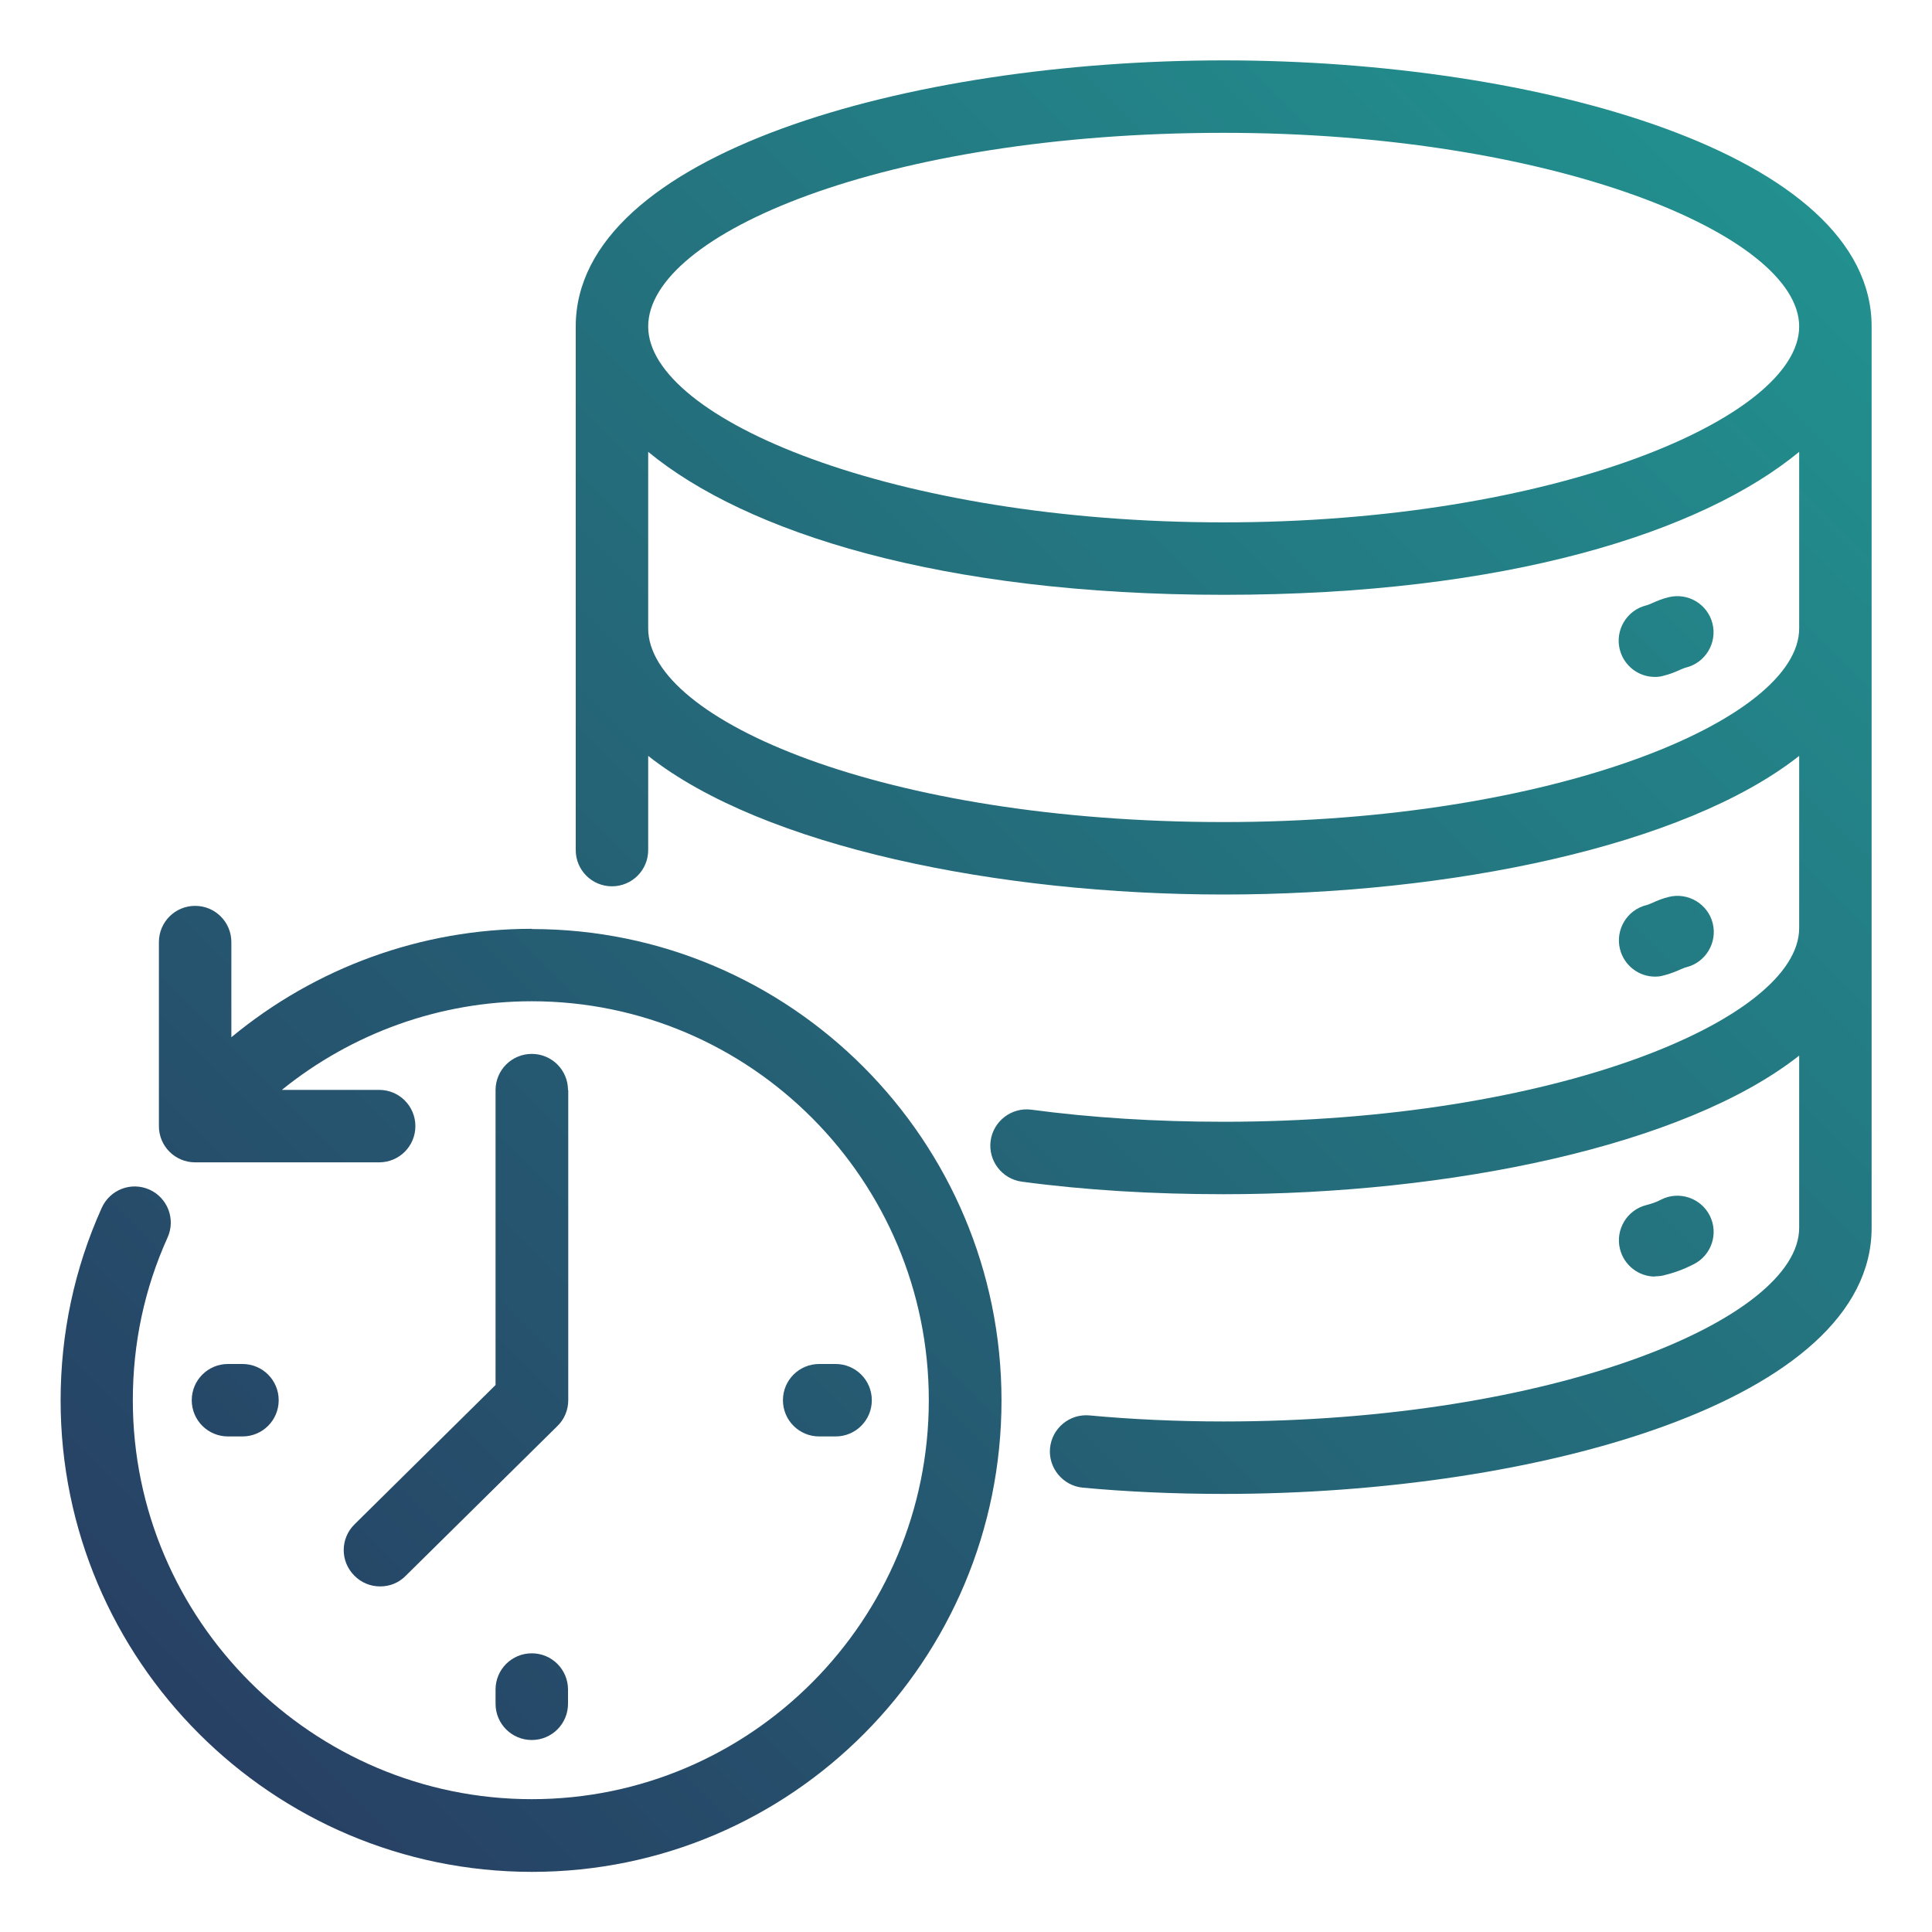 <?xml version="1.0" encoding="UTF-8"?><svg xmlns="http://www.w3.org/2000/svg" xmlns:xlink="http://www.w3.org/1999/xlink" viewBox="0 0 80 80"><defs><style>.cls-1{fill:none;}.cls-2{fill:url(#linear-gradient);}.cls-3{fill:url(#linear-gradient-8);}.cls-4{fill:url(#linear-gradient-9);}.cls-5{fill:url(#linear-gradient-3);}.cls-6{fill:url(#linear-gradient-4);}.cls-7{fill:url(#linear-gradient-2);}.cls-8{fill:url(#linear-gradient-6);}.cls-9{fill:url(#linear-gradient-7);}.cls-10{fill:url(#linear-gradient-5);}</style><linearGradient id="linear-gradient" x1="3.74" y1="72.51" x2="86.04" y2="-9.79" gradientUnits="userSpaceOnUse"><stop offset="0" stop-color="#273d62"/><stop offset="1" stop-color="#21a298"/></linearGradient><linearGradient id="linear-gradient-2" x1="13.24" y1="82.1" x2="94.86" y2=".48" xlink:href="#linear-gradient"/><linearGradient id="linear-gradient-3" x1="18.87" y1="88.89" x2="100.48" y2="7.27" xlink:href="#linear-gradient"/><linearGradient id="linear-gradient-4" x1="24.49" y1="95.68" x2="106.11" y2="14.05" xlink:href="#linear-gradient"/><linearGradient id="linear-gradient-5" x1="5.4" y1="77.44" x2="89.64" y2="-6.79" xlink:href="#linear-gradient"/><linearGradient id="linear-gradient-6" x1="2.02" y1="71.56" x2="87.61" y2="-14.03" xlink:href="#linear-gradient"/><linearGradient id="linear-gradient-7" x1="11.11" y1="81.17" x2="94.28" y2="-1.99" xlink:href="#linear-gradient"/><linearGradient id="linear-gradient-8" x1=".05" y1="67.66" x2="81.54" y2="-13.83" xlink:href="#linear-gradient"/><linearGradient id="linear-gradient-9" x1="11.5" y1="80.74" x2="92.89" y2="-.65" xlink:href="#linear-gradient"/></defs><g id="automated_archival_gradient"><path class="cls-2" d="m22.02,38.46c-4.58,0-8.96,1.61-12.44,4.49v-3.94c0-.83-.67-1.5-1.5-1.5s-1.5.67-1.5,1.5v7.62c0,.83.67,1.5,1.5,1.5h7.62c.83,0,1.5-.67,1.5-1.5s-.67-1.5-1.5-1.5h-4.03c2.91-2.35,6.54-3.67,10.35-3.67,9.06,0,16.44,7.41,16.44,16.52s-7.37,16.52-16.44,16.52-16.52-7.41-16.52-16.52c0-2.35.48-4.62,1.44-6.74.34-.76,0-1.64-.75-1.98-.76-.34-1.64,0-1.98.76-1.13,2.51-1.7,5.2-1.7,7.97,0,10.76,8.76,19.52,19.52,19.52s19.44-8.76,19.44-19.52-8.72-19.52-19.44-19.52Z"/><path class="cls-7" d="m69.09,24.73c-.25.06-.47.15-.69.25-.08.03-.15.07-.24.09-.8.2-1.29,1.02-1.09,1.82.17.68.78,1.14,1.45,1.14.12,0,.24-.01.37-.05.25-.06.47-.15.69-.25.08-.03.15-.07.24-.09.8-.2,1.29-1.02,1.09-1.82-.2-.8-1.01-1.29-1.82-1.09Z"/><path class="cls-5" d="m68.52,40.44c.12,0,.24-.01.37-.05.25-.06.47-.15.7-.25.08-.03.15-.07.24-.09.8-.2,1.29-1.02,1.09-1.82-.2-.8-1.02-1.29-1.82-1.09-.25.06-.47.15-.69.25-.08.03-.15.07-.24.09-.8.2-1.29,1.02-1.09,1.82.17.68.78,1.14,1.45,1.14Z"/><path class="cls-6" d="m68.52,52.85c.12,0,.24-.01.37-.04.4-.1.77-.22,1.24-.46.74-.37,1.04-1.27.67-2.01-.37-.74-1.28-1.04-2.01-.67-.21.11-.36.16-.62.23-.8.2-1.29,1.02-1.09,1.82.17.68.78,1.14,1.45,1.14Z"/><path class="cls-10" d="m50.67,2.5c-13.01,0-26.83,3.86-26.83,11.02v21.68c0,.83.67,1.5,1.5,1.5s1.5-.67,1.5-1.5v-3.9c4.77,3.76,14.51,5.74,23.83,5.74s19.06-1.98,23.83-5.74v7.13c0,3.79-10.19,8.02-23.83,8.02-2.81,0-5.49-.17-7.96-.5-.82-.11-1.58.47-1.69,1.29-.11.82.47,1.58,1.29,1.69,2.6.35,5.42.52,8.36.52,9.32,0,19.06-1.98,23.83-5.74v7.13c0,3.79-10.19,8.02-23.83,8.02-1.92,0-3.84-.09-5.55-.25-.83-.08-1.56.53-1.64,1.35s.53,1.56,1.35,1.64c1.81.17,3.82.26,5.84.26,13.01,0,26.83-3.86,26.83-11.02V13.52c0-7.16-13.82-11.02-26.83-11.02Zm0,3c13.64,0,23.83,4.23,23.83,8.02s-10.19,8.11-23.83,8.11-23.83-4.28-23.83-8.11,9.79-8.02,23.83-8.02Zm0,28.54c-14.04,0-23.83-4.23-23.83-8.02v-7.31c4.04,3.33,12.11,5.92,23.83,5.92s19.79-2.59,23.83-5.92v7.31c0,3.79-10.19,8.02-23.83,8.02Z"/><path class="cls-8" d="m23.52,45.14c0-.83-.67-1.5-1.5-1.5s-1.5.67-1.5,1.5v12.21l-5.84,5.77c-.59.58-.6,1.53-.01,2.12.29.3.68.45,1.07.45s.76-.14,1.05-.43l6.29-6.21c.29-.28.45-.67.45-1.07v-12.84Z"/><path class="cls-9" d="m20.52,69.96v.59c0,.83.67,1.5,1.5,1.5s1.5-.67,1.5-1.5v-.59c0-.83-.67-1.5-1.5-1.5s-1.5.67-1.5,1.5Z"/><path class="cls-3" d="m10.04,59.48c.83,0,1.5-.67,1.5-1.5s-.67-1.5-1.5-1.5h-.6c-.83,0-1.5.67-1.5,1.5s.67,1.5,1.5,1.5h.6Z"/><path class="cls-4" d="m34.6,59.48c.83,0,1.5-.67,1.5-1.5s-.67-1.5-1.5-1.5h-.68c-.83,0-1.5.67-1.5,1.5s.67,1.5,1.5,1.5h.68Z"/></g><g id="guides"><rect class="cls-1" x="1" y="1" width="77" height="77"/></g></svg>